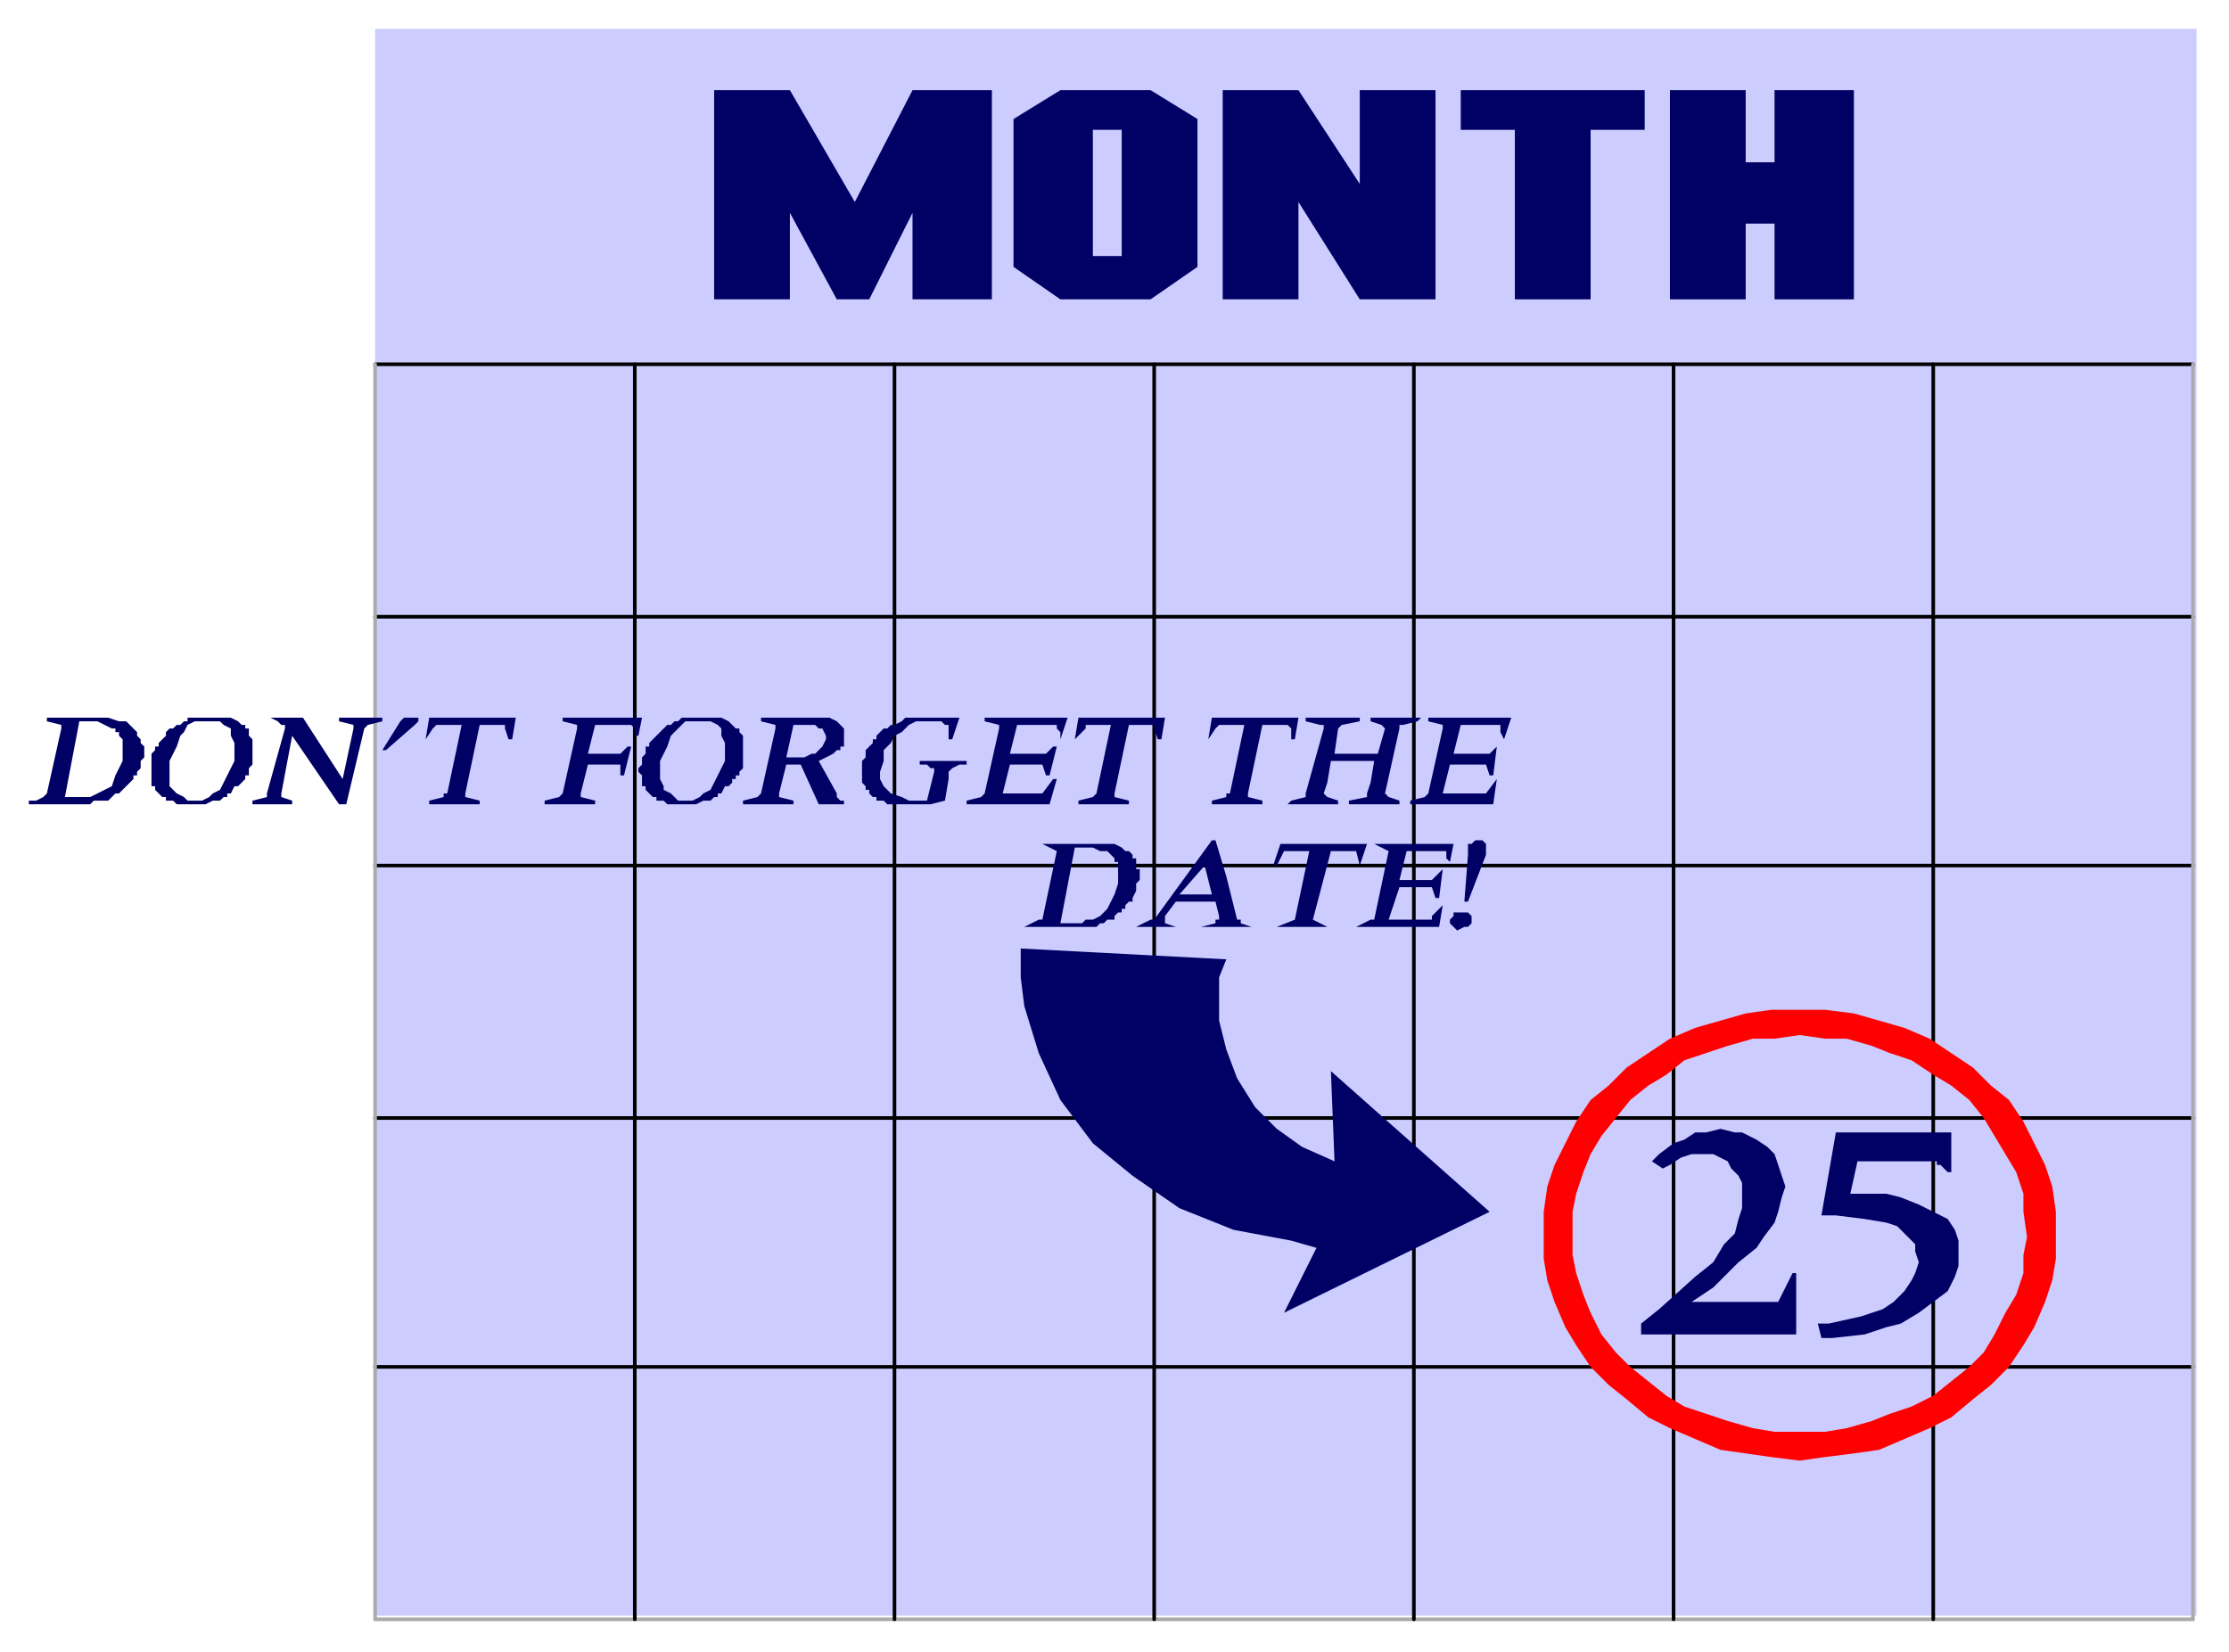 <?xml version="1.0" encoding="UTF-8" standalone="no"?>
<svg
   xmlns:dc="http://purl.org/dc/elements/1.1/"
   xmlns:cc="http://creativecommons.org/ns#"
   xmlns:rdf="http://www.w3.org/1999/02/22-rdf-syntax-ns#"
   xmlns:svg="http://www.w3.org/2000/svg"
   xmlns="http://www.w3.org/2000/svg"
   xmlns:sodipodi="http://sodipodi.sourceforge.net/DTD/sodipodi-0.dtd"
   xmlns:inkscape="http://www.inkscape.org/namespaces/inkscape"
   version="1.0"
   width="163.512mm"
   height="121.179mm"
   id="svg93"
   sodipodi:docname="XMSTX061.WMF">
  <sodipodi:namedview
     pagecolor="#ffffff"
     bordercolor="#666666"
     borderopacity="1"
     objecttolerance="10"
     gridtolerance="10"
     guidetolerance="10"
     inkscape:pageopacity="0"
     inkscape:pageshadow="2"
     inkscape:window-width="640"
     inkscape:window-height="480"
     id="namedview95" />
  <defs
     id="defs3">
    <pattern
       id="WMFhbasepattern"
       patternUnits="userSpaceOnUse"
       width="6"
       height="6"
       x="0"
       y="0" />
  </defs>
  <path
     style="fill:#ccccff;fill-rule:evenodd;fill-opacity:1;stroke:none;"
     d="  M 609,448   L 104,448   L 104,8   L 609,8   L 609,448  z "
     id="path5" />
  <path
     style="fill:none;stroke:#000000;stroke-width:1px;stroke-linecap:round;stroke-linejoin:round;stroke-miterlimit:4;stroke-dasharray:none;stroke-opacity:1;"
     d="  M 104,101   L 608,101  "
     id="path7" />
  <path
     style="fill:none;stroke:#000000;stroke-width:1px;stroke-linecap:round;stroke-linejoin:round;stroke-miterlimit:4;stroke-dasharray:none;stroke-opacity:1;"
     d="  M 104,171   L 608,171  "
     id="path9" />
  <path
     style="fill:none;stroke:#000000;stroke-width:1px;stroke-linecap:round;stroke-linejoin:round;stroke-miterlimit:4;stroke-dasharray:none;stroke-opacity:1;"
     d="  M 104,240   L 608,240  "
     id="path11" />
  <path
     style="fill:none;stroke:#000000;stroke-width:1px;stroke-linecap:round;stroke-linejoin:round;stroke-miterlimit:4;stroke-dasharray:none;stroke-opacity:1;"
     d="  M 104,310   L 608,310  "
     id="path13" />
  <path
     style="fill:none;stroke:#000000;stroke-width:1px;stroke-linecap:round;stroke-linejoin:round;stroke-miterlimit:4;stroke-dasharray:none;stroke-opacity:1;"
     d="  M 104,379   L 608,379  "
     id="path15" />
  <path
     style="fill:none;stroke:#ababab;stroke-width:1px;stroke-linecap:round;stroke-linejoin:round;stroke-miterlimit:4;stroke-dasharray:none;stroke-opacity:1;"
     d="  M 104,449   L 608,449  "
     id="path17" />
  <path
     style="fill:none;stroke:#ababab;stroke-width:1px;stroke-linecap:round;stroke-linejoin:round;stroke-miterlimit:4;stroke-dasharray:none;stroke-opacity:1;"
     d="  M 104,101   L 104,449  "
     id="path19" />
  <path
     style="fill:none;stroke:#000000;stroke-width:1px;stroke-linecap:round;stroke-linejoin:round;stroke-miterlimit:4;stroke-dasharray:none;stroke-opacity:1;"
     d="  M 176,101   L 176,449  "
     id="path21" />
  <path
     style="fill:none;stroke:#000000;stroke-width:1px;stroke-linecap:round;stroke-linejoin:round;stroke-miterlimit:4;stroke-dasharray:none;stroke-opacity:1;"
     d="  M 248,101   L 248,449  "
     id="path23" />
  <path
     style="fill:none;stroke:#000000;stroke-width:1px;stroke-linecap:round;stroke-linejoin:round;stroke-miterlimit:4;stroke-dasharray:none;stroke-opacity:1;"
     d="  M 320,101   L 320,449  "
     id="path25" />
  <path
     style="fill:none;stroke:#000000;stroke-width:1px;stroke-linecap:round;stroke-linejoin:round;stroke-miterlimit:4;stroke-dasharray:none;stroke-opacity:1;"
     d="  M 392,101   L 392,449  "
     id="path27" />
  <path
     style="fill:none;stroke:#000000;stroke-width:1px;stroke-linecap:round;stroke-linejoin:round;stroke-miterlimit:4;stroke-dasharray:none;stroke-opacity:1;"
     d="  M 464,101   L 464,449  "
     id="path29" />
  <path
     style="fill:none;stroke:#000000;stroke-width:1px;stroke-linecap:round;stroke-linejoin:round;stroke-miterlimit:4;stroke-dasharray:none;stroke-opacity:1;"
     d="  M 536,101   L 536,449  "
     id="path31" />
  <path
     style="fill:none;stroke:#ababab;stroke-width:1px;stroke-linecap:round;stroke-linejoin:round;stroke-miterlimit:4;stroke-dasharray:none;stroke-opacity:1;"
     d="  M 608,101   L 608,449  "
     id="path33" />
  <path
     style="fill:#000065;fill-rule:evenodd;fill-opacity:1;stroke:none;"
     d="  M 198,25   L 219,25   L 237,56   L 253,25   L 275,25   L 275,83   L 253,83   L 253,59   L 241,83   L 232,83   L 219,59   L 219,83   L 198,83   L 198,25  z "
     id="path35" />
  <path
     style="fill:#000065;fill-rule:evenodd;fill-opacity:1;stroke:none;"
     d="  M 332,33   L 319,25   L 294,25   L 281,33   L 281,74   L 294,83   L 319,83   L 332,74   L 332,33   L 311,36   L 311,71   L 303,71   L 303,36   L 311,36   L 332,33  z "
     id="path37" />
  <path
     style="fill:#000065;fill-rule:evenodd;fill-opacity:1;stroke:none;"
     d="  M 339,25   L 360,25   L 377,51   L 377,25   L 398,25   L 398,83   L 377,83   L 360,56   L 360,83   L 339,83   L 339,25  z "
     id="path39" />
  <path
     style="fill:#000065;fill-rule:evenodd;fill-opacity:1;stroke:none;"
     d="  M 456,25   L 456,36   L 441,36   L 441,83   L 420,83   L 420,36   L 405,36   L 405,25   L 456,25  z "
     id="path41" />
  <path
     style="fill:#000065;fill-rule:evenodd;fill-opacity:1;stroke:none;"
     d="  M 463,25   L 484,25   L 484,45   L 492,45   L 492,25   L 514,25   L 514,83   L 492,83   L 492,62   L 484,62   L 484,83   L 463,83   L 463,25  z "
     id="path43" />
  <path
     style="fill:#ff0000;fill-rule:evenodd;fill-opacity:1;stroke:none;"
     d="  M 499,280   L 492,288   L 486,288   L 479,290   L 473,292   L 467,294   L 462,298   L 457,301   L 452,305   L 448,310   L 444,315   L 441,320   L 439,325   L 437,331   L 436,336   L 436,343   L 436,348   L 437,353   L 439,359   L 441,364   L 444,370   L 448,375   L 452,379   L 457,383   L 462,387   L 467,390   L 473,392   L 479,394   L 486,396   L 492,397   L 499,397   L 506,397   L 512,396   L 519,394   L 524,392   L 530,390   L 536,387   L 541,383   L 546,379   L 550,375   L 553,370   L 556,364   L 559,359   L 561,353   L 561,348   L 562,343   L 561,336   L 561,331   L 559,325   L 556,320   L 553,315   L 550,310   L 546,305   L 541,301   L 536,298   L 530,294   L 524,292   L 519,290   L 512,288   L 506,288   L 499,287   L 492,288   L 499,280   L 506,280   L 514,281   L 521,283   L 528,285   L 535,288   L 541,292   L 547,296   L 552,301   L 557,305   L 561,311   L 564,317   L 567,323   L 569,329   L 570,336   L 570,342   L 570,349   L 569,355   L 567,361   L 564,368   L 561,373   L 557,379   L 552,384   L 547,388   L 541,393   L 535,396   L 528,399   L 521,402   L 514,403   L 506,404   L 499,405   L 491,404   L 484,403   L 477,402   L 470,399   L 463,396   L 457,393   L 451,388   L 446,384   L 441,379   L 437,373   L 434,368   L 431,361   L 429,355   L 428,349   L 428,342   L 428,336   L 429,329   L 431,323   L 434,317   L 437,311   L 441,305   L 446,301   L 451,296   L 457,292   L 463,288   L 470,285   L 477,283   L 484,281   L 491,280   L 499,280  z "
     id="path45" />
  <path
     style="fill:#000065;fill-rule:evenodd;fill-opacity:1;stroke:none;"
     d="  M 495,329   L 494,332   L 493,336   L 492,339   L 489,343   L 487,346   L 482,350   L 475,357   L 469,361   L 491,361   L 492,361   L 493,361   L 497,353   L 498,353   L 498,370   L 455,370   L 455,367   L 460,363   L 470,354   L 475,350   L 478,345   L 481,342   L 482,338   L 483,335   L 483,331   L 483,328   L 482,326   L 480,324   L 479,322   L 477,321   L 475,320   L 473,320   L 471,320   L 469,320   L 466,321   L 463,323   L 461,324   L 458,322   L 460,320   L 464,317   L 467,316   L 470,314   L 473,314   L 477,313   L 481,314   L 483,314   L 487,316   L 490,318   L 492,320   L 493,323   L 494,326   L 495,329  z "
     id="path47" />
  <path
     style="fill:#000065;fill-rule:evenodd;fill-opacity:1;stroke:none;"
     d="  M 541,314   L 541,325   L 540,325   L 539,324   L 538,323   L 537,323   L 537,322   L 534,322   L 515,322   L 513,331   L 517,331   L 523,331   L 527,332   L 532,334   L 536,336   L 540,338   L 542,341   L 543,344   L 543,347   L 543,351   L 542,354   L 540,358   L 536,361   L 532,364   L 527,367   L 523,368   L 517,370   L 508,371   L 505,371   L 504,367   L 507,367   L 516,365   L 522,363   L 525,361   L 528,358   L 530,355   L 531,353   L 532,350   L 531,347   L 531,345   L 528,342   L 526,340   L 523,339   L 517,338   L 509,337   L 505,337   L 509,314   L 541,314  z "
     id="path49" />
  <path
     style="fill:#000065;fill-rule:evenodd;fill-opacity:1;stroke:none;"
     d="  M 413,336   L 356,364   L 365,346   L 358,344   L 342,341   L 327,335   L 314,326   L 303,317   L 294,305   L 288,292   L 284,279   L 283,271   L 283,263   L 340,266   L 338,271   L 338,275   L 338,283   L 340,291   L 343,299   L 348,307   L 354,313   L 361,318   L 370,322   L 369,297   L 413,336  z "
     id="path51" />
  <path
     style="fill:#000065;fill-rule:evenodd;fill-opacity:1;stroke:none;"
     d="  M 38,204   L 39,205   L 39,205   L 39,206   L 40,207   L 40,208   L 40,208   L 40,209   L 40,210   L 39,211   L 39,212   L 39,212   L 39,213   L 38,214   L 38,215   L 37,215   L 37,216   L 36,217   L 36,217   L 35,218   L 35,218   L 34,219   L 33,220   L 33,220   L 32,220   L 31,221   L 31,221   L 30,222   L 29,222   L 28,222   L 28,222   L 26,222   L 25,223   L 23,223   L 24,221   L 25,221   L 27,220   L 29,219   L 31,218   L 32,215   L 33,213   L 34,211   L 34,208   L 34,205   L 33,204   L 33,204   L 33,203   L 32,203   L 32,202   L 32,202   L 32,202   L 31,202   L 31,202   L 29,201   L 27,200   L 24,200   L 22,200   L 18,221   L 19,221   L 21,221   L 24,221   L 23,223   L 8,223   L 8,222   L 10,222   L 12,221   L 13,220   L 13,220   L 17,202   L 17,201   L 17,201   L 13,200   L 13,199   L 15,199   L 20,199   L 25,199   L 30,199   L 33,200   L 35,200   L 35,200   L 36,201   L 36,201   L 36,201   L 37,202   L 37,202   L 38,203   L 38,203   L 38,204  z "
     id="path53" />
  <path
     style="fill:#000065;fill-rule:evenodd;fill-opacity:1;stroke:none;"
     d="  M 70,211   L 70,212   L 69,213   L 69,214   L 69,215   L 68,215   L 68,216   L 68,216   L 67,217   L 67,217   L 66,218   L 65,218   L 64,220   L 64,220   L 63,220   L 63,221   L 62,221   L 61,222   L 60,222   L 59,222   L 59,222   L 57,223   L 56,223   L 55,223   L 55,223   L 53,223   L 54,222   L 56,222   L 58,221   L 59,220   L 61,219   L 62,217   L 63,215   L 64,213   L 65,211   L 65,208   L 65,206   L 64,204   L 64,202   L 62,201   L 61,200   L 60,200   L 58,200   L 56,200   L 54,200   L 52,201   L 51,203   L 50,204   L 49,207   L 48,209   L 47,211   L 47,214   L 47,216   L 47,218   L 48,219   L 49,220   L 51,221   L 52,222   L 54,222   L 53,223   L 52,223   L 51,223   L 51,223   L 49,223   L 49,223   L 48,222   L 47,222   L 46,222   L 46,221   L 45,221   L 45,221   L 44,220   L 44,220   L 43,219   L 43,219   L 43,218   L 42,218   L 42,217   L 42,216   L 42,216   L 42,215   L 42,214   L 42,213   L 42,212   L 42,211   L 42,210   L 42,209   L 43,208   L 43,207   L 44,207   L 44,206   L 45,205   L 45,205   L 46,204   L 46,204   L 46,203   L 47,202   L 48,202   L 49,201   L 49,201   L 50,201   L 51,200   L 52,200   L 52,199   L 53,199   L 55,199   L 55,199   L 56,199   L 57,199   L 59,199   L 60,199   L 60,199   L 61,199   L 63,199   L 63,199   L 64,199   L 64,199   L 66,200   L 66,200   L 67,201   L 67,201   L 68,201   L 68,202   L 69,202   L 69,203   L 69,203   L 69,204   L 70,205   L 70,205   L 70,206   L 70,207   L 70,208   L 70,209   L 70,209   L 70,211  z "
     id="path55" />
  <path
     style="fill:#000065;fill-rule:evenodd;fill-opacity:1;stroke:none;"
     d="  M 106,199   L 106,200   L 102,201   L 102,201   L 101,202   L 96,223   L 94,223   L 81,204   L 78,220   L 78,220   L 78,221   L 81,222   L 81,223   L 70,223   L 70,222   L 74,221   L 74,220   L 74,220   L 79,202   L 79,201   L 78,201   L 77,200   L 75,199   L 75,199   L 84,199   L 95,216   L 98,202   L 98,201   L 98,201   L 94,200   L 94,199   L 106,199  z "
     id="path57" />
  <path
     style="fill:#000065;fill-rule:evenodd;fill-opacity:1;stroke:none;"
     d="  M 106,208   L 111,200   L 112,199   L 113,199   L 113,199   L 115,199   L 116,199   L 116,199   L 116,199   L 116,200   L 116,200   L 115,201   L 107,208   L 106,208  z "
     id="path59" />
  <path
     style="fill:#000065;fill-rule:evenodd;fill-opacity:1;stroke:none;"
     d="  M 143,199   L 142,205   L 141,205   L 140,202   L 140,201   L 139,201   L 133,201   L 129,220   L 129,221   L 133,222   L 133,223   L 119,223   L 119,222   L 123,221   L 123,220   L 124,220   L 128,201   L 122,201   L 121,201   L 120,202   L 118,205   L 118,205   L 119,199   L 143,199  z "
     id="path61" />
  <path
     style="fill:#000065;fill-rule:evenodd;fill-opacity:1;stroke:none;"
     d="  M 177,204   L 176,204   L 176,202   L 175,201   L 174,201   L 165,201   L 163,209   L 171,209   L 172,209   L 172,209   L 174,207   L 175,207   L 173,215   L 172,215   L 172,212   L 171,212   L 171,212   L 163,212   L 161,220   L 161,220   L 161,221   L 165,222   L 165,223   L 151,223   L 151,222   L 155,221   L 156,220   L 156,220   L 160,202   L 160,201   L 160,201   L 156,200   L 156,199   L 178,199   L 177,204  z "
     id="path63" />
  <path
     style="fill:#000065;fill-rule:evenodd;fill-opacity:1;stroke:none;"
     d="  M 206,211   L 206,212   L 206,213   L 205,214   L 205,215   L 204,215   L 204,216   L 203,216   L 203,217   L 203,217   L 202,218   L 201,218   L 200,220   L 200,220   L 199,220   L 199,221   L 198,221   L 197,222   L 196,222   L 196,222   L 195,222   L 193,223   L 192,223   L 192,223   L 191,223   L 189,223   L 190,222   L 192,222   L 194,221   L 195,220   L 197,219   L 198,217   L 199,215   L 200,213   L 201,211   L 201,208   L 201,206   L 200,204   L 200,202   L 199,201   L 197,200   L 196,200   L 194,200   L 192,200   L 190,200   L 189,201   L 187,203   L 186,204   L 185,207   L 184,209   L 183,211   L 183,214   L 183,216   L 184,218   L 184,219   L 186,220   L 187,221   L 188,222   L 190,222   L 189,223   L 188,223   L 188,223   L 187,223   L 186,223   L 185,223   L 184,222   L 183,222   L 182,222   L 182,221   L 181,221   L 181,221   L 180,220   L 180,220   L 179,219   L 179,219   L 179,218   L 178,218   L 178,217   L 178,216   L 178,216   L 178,215   L 177,214   L 177,213   L 178,212   L 178,211   L 178,210   L 179,209   L 179,208   L 179,207   L 180,207   L 180,206   L 181,205   L 181,205   L 182,204   L 182,204   L 183,203   L 184,202   L 184,202   L 185,201   L 185,201   L 186,201   L 187,200   L 188,200   L 189,199   L 189,199   L 191,199   L 192,199   L 193,199   L 193,199   L 195,199   L 196,199   L 196,199   L 197,199   L 199,199   L 199,199   L 200,199   L 200,199   L 202,200   L 202,200   L 203,201   L 203,201   L 203,201   L 204,202   L 205,202   L 205,203   L 205,203   L 206,204   L 206,205   L 206,205   L 206,206   L 206,207   L 206,208   L 206,209   L 206,209   L 206,211  z "
     id="path65" />
  <path
     style="fill:#000065;fill-rule:evenodd;fill-opacity:1;stroke:none;"
     d="  M 206,223   L 206,222   L 210,221   L 211,220   L 211,220   L 215,202   L 215,201   L 215,201   L 211,200   L 211,199   L 228,199   L 230,199   L 232,200   L 233,201   L 234,202   L 234,203   L 234,205   L 234,205   L 234,206   L 234,206   L 234,206   L 234,207   L 233,207   L 233,207   L 233,208   L 233,208   L 232,208   L 231,209   L 229,210   L 227,211   L 232,220   L 232,221   L 233,222   L 234,222   L 234,223   L 227,223   L 222,212   L 218,212   L 218,210   L 221,210   L 223,210   L 225,209   L 226,209   L 227,208   L 228,207   L 229,205   L 229,204   L 228,202   L 227,202   L 226,201   L 223,201   L 220,201   L 218,210   L 218,212   L 216,220   L 216,220   L 216,221   L 220,222   L 220,223   L 206,223  z "
     id="path67" />
  <path
     style="fill:#000065;fill-rule:evenodd;fill-opacity:1;stroke:none;"
     d="  M 268,211   L 268,212   L 266,212   L 264,213   L 264,213   L 263,214   L 263,216   L 262,222   L 258,223   L 255,223   L 251,223   L 250,223   L 249,223   L 247,223   L 246,223   L 245,222   L 244,222   L 243,222   L 243,221   L 242,221   L 241,220   L 241,220   L 241,219   L 240,219   L 240,218   L 240,218   L 239,217   L 239,217   L 239,216   L 239,215   L 239,214   L 239,213   L 239,213   L 239,212   L 239,211   L 240,210   L 240,208   L 240,208   L 241,207   L 241,207   L 242,206   L 242,205   L 243,205   L 243,204   L 244,203   L 245,202   L 246,202   L 247,201   L 247,201   L 248,201   L 250,200   L 250,200   L 251,199   L 252,199   L 254,199   L 255,199   L 256,199   L 260,199   L 263,199   L 266,199   L 264,205   L 263,205   L 263,202   L 263,201   L 262,201   L 261,200   L 259,200   L 256,200   L 254,200   L 252,201   L 250,203   L 248,204   L 247,206   L 245,208   L 245,211   L 244,214   L 244,216   L 245,218   L 246,219   L 247,220   L 250,221   L 252,222   L 254,222   L 257,222   L 259,214   L 259,213   L 258,213   L 257,212   L 255,212   L 255,211   L 268,211  z "
     id="path69" />
  <path
     style="fill:#000065;fill-rule:evenodd;fill-opacity:1;stroke:none;"
     d="  M 294,205   L 294,205   L 294,203   L 293,202   L 293,201   L 292,201   L 282,201   L 280,209   L 289,209   L 289,209   L 290,209   L 292,207   L 293,207   L 291,215   L 290,215   L 289,212   L 289,212   L 288,212   L 280,212   L 278,220   L 288,220   L 289,220   L 289,220   L 292,216   L 293,216   L 291,223   L 268,223   L 268,222   L 272,221   L 273,220   L 273,220   L 277,202   L 277,201   L 277,201   L 273,200   L 273,199   L 296,199   L 294,205  z "
     id="path71" />
  <path
     style="fill:#000065;fill-rule:evenodd;fill-opacity:1;stroke:none;"
     d="  M 323,199   L 322,205   L 321,205   L 320,202   L 320,201   L 319,201   L 313,201   L 309,220   L 309,221   L 313,222   L 313,223   L 299,223   L 299,222   L 303,221   L 304,220   L 304,220   L 308,201   L 302,201   L 301,201   L 301,202   L 298,205   L 298,205   L 299,199   L 323,199  z "
     id="path73" />
  <path
     style="fill:#000065;fill-rule:evenodd;fill-opacity:1;stroke:none;"
     d="  M 360,199   L 359,205   L 358,205   L 358,202   L 357,201   L 356,201   L 350,201   L 346,220   L 346,221   L 350,222   L 350,223   L 336,223   L 336,222   L 340,221   L 340,220   L 341,220   L 345,201   L 339,201   L 338,201   L 337,202   L 335,205   L 335,205   L 336,199   L 360,199  z "
     id="path75" />
  <path
     style="fill:#000065;fill-rule:evenodd;fill-opacity:1;stroke:none;"
     d="  M 394,199   L 393,200   L 389,201   L 388,201   L 388,202   L 384,220   L 384,220   L 385,221   L 388,222   L 388,223   L 374,223   L 374,222   L 379,221   L 379,220   L 379,220   L 380,217   L 381,211   L 369,211   L 368,217   L 367,220   L 367,220   L 368,221   L 371,222   L 371,223   L 357,223   L 358,222   L 362,221   L 362,220   L 362,220   L 367,202   L 367,201   L 366,201   L 362,200   L 362,199   L 377,199   L 377,200   L 372,201   L 372,201   L 371,202   L 370,209   L 382,209   L 384,202   L 383,201   L 383,201   L 380,200   L 380,199   L 394,199  z "
     id="path77" />
  <path
     style="fill:#000065;fill-rule:evenodd;fill-opacity:1;stroke:none;"
     d="  M 417,205   L 417,205   L 416,203   L 416,202   L 416,201   L 415,201   L 405,201   L 403,209   L 411,209   L 412,209   L 413,209   L 415,207   L 415,207   L 414,215   L 413,215   L 412,212   L 412,212   L 411,212   L 402,212   L 400,220   L 411,220   L 412,220   L 412,220   L 415,216   L 415,216   L 414,223   L 391,223   L 391,222   L 395,221   L 396,220   L 396,220   L 400,202   L 400,201   L 400,201   L 396,200   L 396,199   L 419,199   L 417,205  z "
     id="path79" />
  <path
     style="fill:#000065;fill-rule:evenodd;fill-opacity:1;stroke:none;"
     d="  M 315,238   L 315,239   L 315,240   L 315,241   L 316,241   L 316,242   L 316,243   L 316,243   L 316,244   L 315,245   L 315,246   L 315,247   L 315,247   L 314,249   L 314,249   L 314,250   L 313,250   L 312,251   L 312,252   L 311,252   L 311,253   L 310,253   L 309,254   L 309,255   L 308,255   L 307,255   L 307,255   L 306,256   L 305,256   L 304,257   L 304,257   L 302,257   L 301,257   L 299,257   L 300,256   L 301,255   L 303,255   L 305,254   L 307,252   L 308,250   L 309,248   L 310,245   L 310,242   L 310,239   L 309,239   L 309,238   L 309,238   L 308,237   L 308,237   L 308,237   L 308,237   L 307,236   L 307,236   L 305,236   L 303,235   L 300,235   L 298,235   L 294,256   L 295,256   L 297,256   L 300,256   L 299,257   L 284,257   L 284,257   L 286,256   L 288,255   L 289,255   L 289,255   L 293,236   L 293,236   L 293,236   L 289,234   L 289,234   L 291,234   L 296,234   L 301,234   L 306,234   L 309,234   L 311,235   L 311,235   L 312,236   L 312,236   L 313,236   L 313,236   L 314,237   L 314,238   L 314,238   L 315,238  z "
     id="path81" />
  <path
     style="fill:#000065;fill-rule:evenodd;fill-opacity:1;stroke:none;"
     d="  M 333,257   L 333,257   L 337,256   L 337,255   L 338,255   L 338,254   L 337,250   L 326,250   L 327,248   L 336,248   L 334,240   L 327,248   L 326,250   L 323,254   L 323,255   L 323,255   L 323,256   L 326,257   L 326,257   L 315,257   L 315,257   L 319,255   L 319,255   L 320,255   L 336,233   L 337,233   L 340,243   L 343,255   L 344,255   L 344,256   L 347,257   L 347,257   L 333,257  z "
     id="path83" />
  <path
     style="fill:#000065;fill-rule:evenodd;fill-opacity:1;stroke:none;"
     d="  M 379,234   L 377,240   L 377,240   L 376,236   L 376,236   L 375,236   L 369,236   L 364,255   L 364,255   L 368,257   L 368,257   L 354,257   L 354,257   L 359,255   L 359,255   L 359,255   L 363,236   L 357,236   L 356,236   L 356,236   L 354,240   L 353,240   L 355,234   L 379,234  z "
     id="path85" />
  <path
     style="fill:#000065;fill-rule:evenodd;fill-opacity:1;stroke:none;"
     d="  M 402,239   L 402,239   L 401,238   L 401,236   L 401,236   L 400,236   L 390,236   L 388,244   L 397,244   L 397,244   L 398,243   L 400,241   L 400,241   L 399,249   L 398,249   L 397,246   L 397,246   L 396,246   L 388,246   L 385,255   L 396,255   L 397,255   L 397,254   L 400,251   L 400,251   L 399,257   L 376,257   L 376,257   L 380,255   L 381,255   L 381,255   L 385,236   L 385,236   L 385,236   L 381,234   L 381,234   L 403,234   L 402,239  z "
     id="path87" />
  <path
     style="fill:#000065;fill-rule:evenodd;fill-opacity:1;stroke:none;"
     d="  M 408,255   L 408,256   L 407,257   L 406,257   L 404,258   L 403,257   L 403,257   L 402,256   L 402,255   L 403,254   L 403,253   L 404,253   L 406,253   L 407,253   L 407,253   L 408,254   L 408,255  z "
     id="path89" />
  <path
     style="fill:#000065;fill-rule:evenodd;fill-opacity:1;stroke:none;"
     d="  M 407,250   L 406,250   L 407,237   L 407,235   L 407,234   L 408,234   L 408,234   L 409,233   L 410,233   L 411,233   L 412,234   L 412,234   L 412,234   L 412,235   L 412,237   L 407,250  z "
     id="path91" />
</svg>
